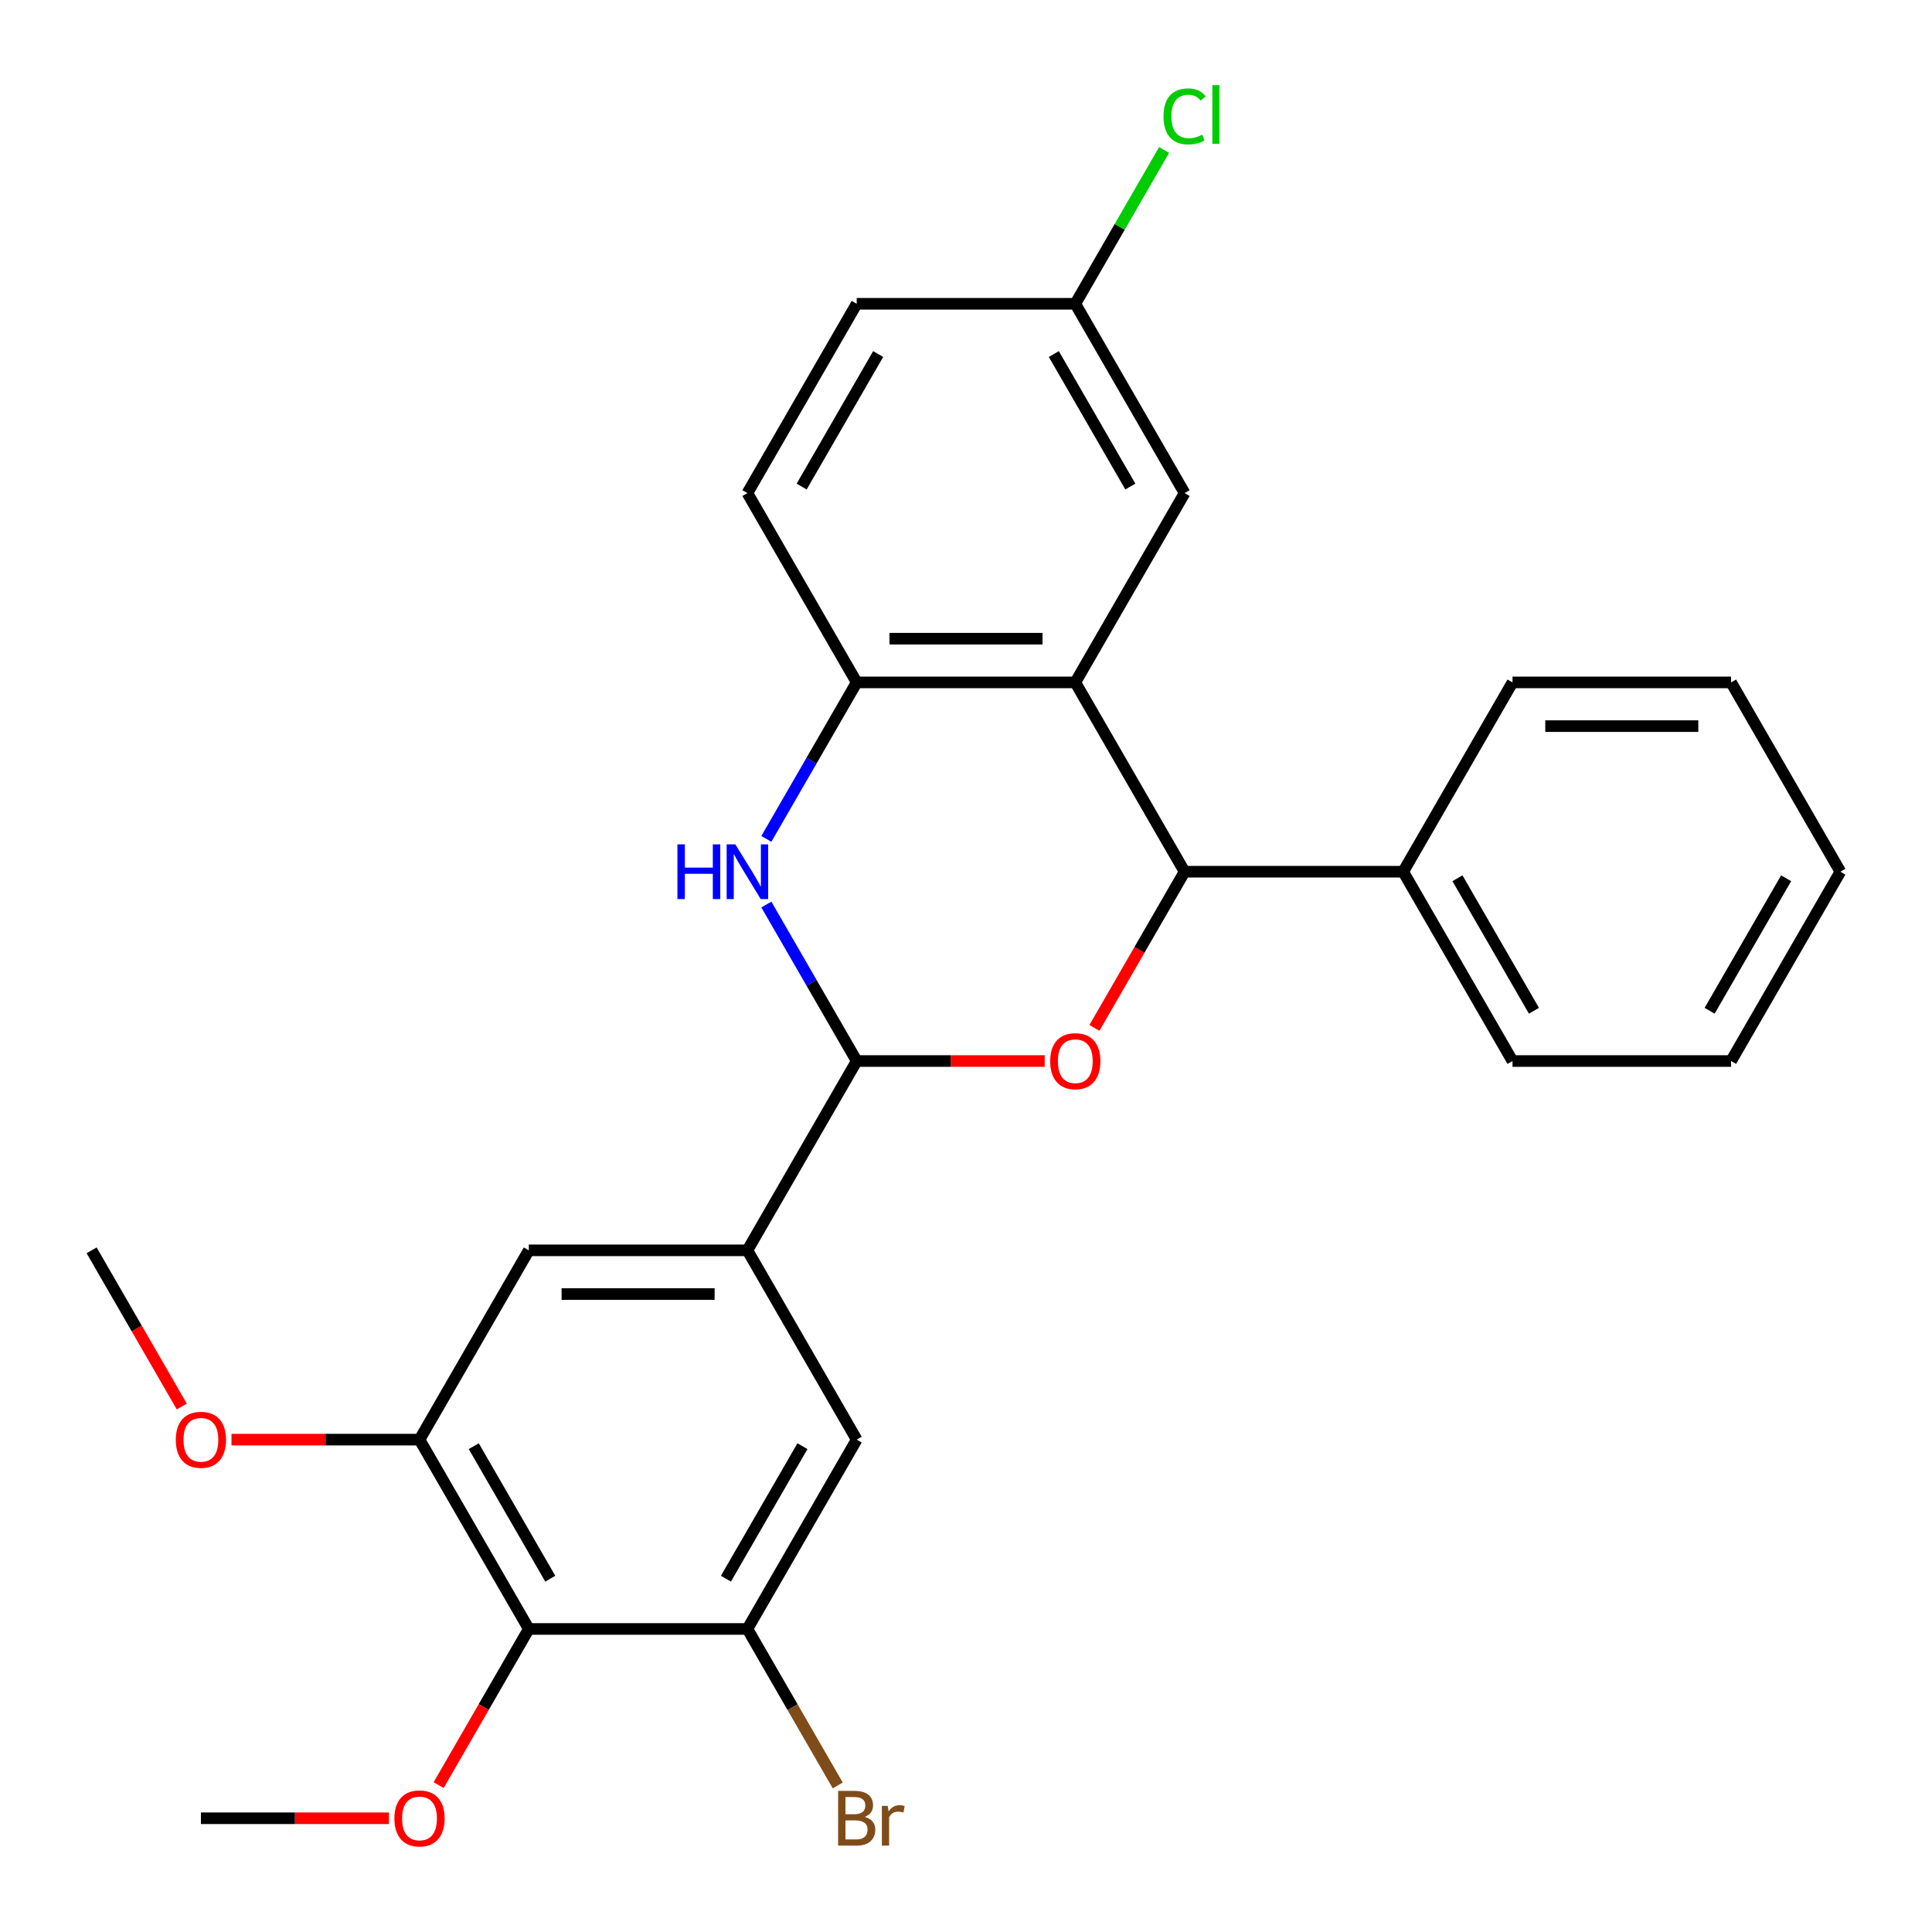 <?xml version='1.0' encoding='iso-8859-1'?>
<svg version='1.1' baseProfile='full'
              xmlns='http://www.w3.org/2000/svg'
                      xmlns:rdkit='http://www.rdkit.org/xml'
                      xmlns:xlink='http://www.w3.org/1999/xlink'
                  xml:space='preserve'
width='1000px' height='1000px' viewBox='0 0 1000 1000'>
<!-- END OF HEADER -->
<rect style='opacity:1.0;fill:#FFFFFF;stroke:none' width='1000' height='1000' x='0' y='0'> </rect>
<path class='bond-0' d='M 540.744,549.184 L 492.086,549.184' style='fill:none;fill-rule:evenodd;stroke:#FF0000;stroke-width:6px;stroke-linecap:butt;stroke-linejoin:miter;stroke-opacity:1' />
<path class='bond-0' d='M 492.086,549.184 L 443.428,549.184' style='fill:none;fill-rule:evenodd;stroke:#000000;stroke-width:6px;stroke-linecap:butt;stroke-linejoin:miter;stroke-opacity:1' />
<path class='bond-3' d='M 566.473,532.035 L 589.809,491.617' style='fill:none;fill-rule:evenodd;stroke:#FF0000;stroke-width:6px;stroke-linecap:butt;stroke-linejoin:miter;stroke-opacity:1' />
<path class='bond-3' d='M 589.809,491.617 L 613.145,451.198' style='fill:none;fill-rule:evenodd;stroke:#000000;stroke-width:6px;stroke-linecap:butt;stroke-linejoin:miter;stroke-opacity:1' />
<path class='bond-2' d='M 443.428,549.184 L 420.046,508.685' style='fill:none;fill-rule:evenodd;stroke:#000000;stroke-width:6px;stroke-linecap:butt;stroke-linejoin:miter;stroke-opacity:1' />
<path class='bond-2' d='M 420.046,508.685 L 396.664,468.186' style='fill:none;fill-rule:evenodd;stroke:#0000FF;stroke-width:6px;stroke-linecap:butt;stroke-linejoin:miter;stroke-opacity:1' />
<path class='bond-5' d='M 443.428,549.184 L 386.855,647.17' style='fill:none;fill-rule:evenodd;stroke:#000000;stroke-width:6px;stroke-linecap:butt;stroke-linejoin:miter;stroke-opacity:1' />
<path class='bond-1' d='M 556.572,353.212 L 613.145,451.198' style='fill:none;fill-rule:evenodd;stroke:#000000;stroke-width:6px;stroke-linecap:butt;stroke-linejoin:miter;stroke-opacity:1' />
<path class='bond-4' d='M 556.572,353.212 L 443.428,353.212' style='fill:none;fill-rule:evenodd;stroke:#000000;stroke-width:6px;stroke-linecap:butt;stroke-linejoin:miter;stroke-opacity:1' />
<path class='bond-4' d='M 539.601,330.583 L 460.399,330.583' style='fill:none;fill-rule:evenodd;stroke:#000000;stroke-width:6px;stroke-linecap:butt;stroke-linejoin:miter;stroke-opacity:1' />
<path class='bond-11' d='M 556.572,353.212 L 613.145,255.225' style='fill:none;fill-rule:evenodd;stroke:#000000;stroke-width:6px;stroke-linecap:butt;stroke-linejoin:miter;stroke-opacity:1' />
<path class='bond-27' d='M 396.664,434.209 L 420.046,393.71' style='fill:none;fill-rule:evenodd;stroke:#0000FF;stroke-width:6px;stroke-linecap:butt;stroke-linejoin:miter;stroke-opacity:1' />
<path class='bond-27' d='M 420.046,393.71 L 443.428,353.212' style='fill:none;fill-rule:evenodd;stroke:#000000;stroke-width:6px;stroke-linecap:butt;stroke-linejoin:miter;stroke-opacity:1' />
<path class='bond-12' d='M 613.145,451.198 L 726.29,451.198' style='fill:none;fill-rule:evenodd;stroke:#000000;stroke-width:6px;stroke-linecap:butt;stroke-linejoin:miter;stroke-opacity:1' />
<path class='bond-13' d='M 443.428,353.212 L 386.855,255.225' style='fill:none;fill-rule:evenodd;stroke:#000000;stroke-width:6px;stroke-linecap:butt;stroke-linejoin:miter;stroke-opacity:1' />
<path class='bond-9' d='M 386.855,647.17 L 443.428,745.156' style='fill:none;fill-rule:evenodd;stroke:#000000;stroke-width:6px;stroke-linecap:butt;stroke-linejoin:miter;stroke-opacity:1' />
<path class='bond-10' d='M 386.855,647.17 L 273.71,647.17' style='fill:none;fill-rule:evenodd;stroke:#000000;stroke-width:6px;stroke-linecap:butt;stroke-linejoin:miter;stroke-opacity:1' />
<path class='bond-10' d='M 369.884,669.799 L 290.682,669.799' style='fill:none;fill-rule:evenodd;stroke:#000000;stroke-width:6px;stroke-linecap:butt;stroke-linejoin:miter;stroke-opacity:1' />
<path class='bond-6' d='M 273.71,843.143 L 217.138,745.156' style='fill:none;fill-rule:evenodd;stroke:#000000;stroke-width:6px;stroke-linecap:butt;stroke-linejoin:miter;stroke-opacity:1' />
<path class='bond-6' d='M 284.822,817.13 L 245.221,748.54' style='fill:none;fill-rule:evenodd;stroke:#000000;stroke-width:6px;stroke-linecap:butt;stroke-linejoin:miter;stroke-opacity:1' />
<path class='bond-16' d='M 273.71,843.143 L 250.375,883.562' style='fill:none;fill-rule:evenodd;stroke:#000000;stroke-width:6px;stroke-linecap:butt;stroke-linejoin:miter;stroke-opacity:1' />
<path class='bond-16' d='M 250.375,883.562 L 227.039,923.98' style='fill:none;fill-rule:evenodd;stroke:#FF0000;stroke-width:6px;stroke-linecap:butt;stroke-linejoin:miter;stroke-opacity:1' />
<path class='bond-28' d='M 273.71,843.143 L 386.855,843.143' style='fill:none;fill-rule:evenodd;stroke:#000000;stroke-width:6px;stroke-linecap:butt;stroke-linejoin:miter;stroke-opacity:1' />
<path class='bond-7' d='M 386.855,843.143 L 443.428,745.156' style='fill:none;fill-rule:evenodd;stroke:#000000;stroke-width:6px;stroke-linecap:butt;stroke-linejoin:miter;stroke-opacity:1' />
<path class='bond-7' d='M 375.744,817.13 L 415.345,748.54' style='fill:none;fill-rule:evenodd;stroke:#000000;stroke-width:6px;stroke-linecap:butt;stroke-linejoin:miter;stroke-opacity:1' />
<path class='bond-14' d='M 386.855,843.143 L 410.237,883.642' style='fill:none;fill-rule:evenodd;stroke:#000000;stroke-width:6px;stroke-linecap:butt;stroke-linejoin:miter;stroke-opacity:1' />
<path class='bond-14' d='M 410.237,883.642 L 433.619,924.14' style='fill:none;fill-rule:evenodd;stroke:#7F4C19;stroke-width:6px;stroke-linecap:butt;stroke-linejoin:miter;stroke-opacity:1' />
<path class='bond-8' d='M 217.138,745.156 L 273.71,647.17' style='fill:none;fill-rule:evenodd;stroke:#000000;stroke-width:6px;stroke-linecap:butt;stroke-linejoin:miter;stroke-opacity:1' />
<path class='bond-17' d='M 217.138,745.156 L 168.48,745.156' style='fill:none;fill-rule:evenodd;stroke:#000000;stroke-width:6px;stroke-linecap:butt;stroke-linejoin:miter;stroke-opacity:1' />
<path class='bond-17' d='M 168.48,745.156 L 119.822,745.156' style='fill:none;fill-rule:evenodd;stroke:#FF0000;stroke-width:6px;stroke-linecap:butt;stroke-linejoin:miter;stroke-opacity:1' />
<path class='bond-15' d='M 613.145,255.225 L 556.572,157.239' style='fill:none;fill-rule:evenodd;stroke:#000000;stroke-width:6px;stroke-linecap:butt;stroke-linejoin:miter;stroke-opacity:1' />
<path class='bond-15' d='M 585.062,251.842 L 545.461,183.251' style='fill:none;fill-rule:evenodd;stroke:#000000;stroke-width:6px;stroke-linecap:butt;stroke-linejoin:miter;stroke-opacity:1' />
<path class='bond-20' d='M 726.29,451.198 L 782.862,549.184' style='fill:none;fill-rule:evenodd;stroke:#000000;stroke-width:6px;stroke-linecap:butt;stroke-linejoin:miter;stroke-opacity:1' />
<path class='bond-20' d='M 754.373,454.581 L 793.973,523.172' style='fill:none;fill-rule:evenodd;stroke:#000000;stroke-width:6px;stroke-linecap:butt;stroke-linejoin:miter;stroke-opacity:1' />
<path class='bond-21' d='M 726.29,451.198 L 782.862,353.212' style='fill:none;fill-rule:evenodd;stroke:#000000;stroke-width:6px;stroke-linecap:butt;stroke-linejoin:miter;stroke-opacity:1' />
<path class='bond-30' d='M 386.855,255.225 L 443.428,157.239' style='fill:none;fill-rule:evenodd;stroke:#000000;stroke-width:6px;stroke-linecap:butt;stroke-linejoin:miter;stroke-opacity:1' />
<path class='bond-30' d='M 414.938,251.842 L 454.539,183.251' style='fill:none;fill-rule:evenodd;stroke:#000000;stroke-width:6px;stroke-linecap:butt;stroke-linejoin:miter;stroke-opacity:1' />
<path class='bond-18' d='M 556.572,157.239 L 443.428,157.239' style='fill:none;fill-rule:evenodd;stroke:#000000;stroke-width:6px;stroke-linecap:butt;stroke-linejoin:miter;stroke-opacity:1' />
<path class='bond-19' d='M 556.572,157.239 L 579.556,117.43' style='fill:none;fill-rule:evenodd;stroke:#000000;stroke-width:6px;stroke-linecap:butt;stroke-linejoin:miter;stroke-opacity:1' />
<path class='bond-19' d='M 579.556,117.43 L 602.54,77.621' style='fill:none;fill-rule:evenodd;stroke:#00CC00;stroke-width:6px;stroke-linecap:butt;stroke-linejoin:miter;stroke-opacity:1' />
<path class='bond-22' d='M 201.309,941.129 L 152.651,941.129' style='fill:none;fill-rule:evenodd;stroke:#FF0000;stroke-width:6px;stroke-linecap:butt;stroke-linejoin:miter;stroke-opacity:1' />
<path class='bond-22' d='M 152.651,941.129 L 103.993,941.129' style='fill:none;fill-rule:evenodd;stroke:#000000;stroke-width:6px;stroke-linecap:butt;stroke-linejoin:miter;stroke-opacity:1' />
<path class='bond-23' d='M 94.093,728.008 L 70.757,687.589' style='fill:none;fill-rule:evenodd;stroke:#FF0000;stroke-width:6px;stroke-linecap:butt;stroke-linejoin:miter;stroke-opacity:1' />
<path class='bond-23' d='M 70.757,687.589 L 47.421,647.17' style='fill:none;fill-rule:evenodd;stroke:#000000;stroke-width:6px;stroke-linecap:butt;stroke-linejoin:miter;stroke-opacity:1' />
<path class='bond-25' d='M 782.862,549.184 L 896.007,549.184' style='fill:none;fill-rule:evenodd;stroke:#000000;stroke-width:6px;stroke-linecap:butt;stroke-linejoin:miter;stroke-opacity:1' />
<path class='bond-24' d='M 782.862,353.212 L 896.007,353.212' style='fill:none;fill-rule:evenodd;stroke:#000000;stroke-width:6px;stroke-linecap:butt;stroke-linejoin:miter;stroke-opacity:1' />
<path class='bond-24' d='M 799.834,375.84 L 879.035,375.84' style='fill:none;fill-rule:evenodd;stroke:#000000;stroke-width:6px;stroke-linecap:butt;stroke-linejoin:miter;stroke-opacity:1' />
<path class='bond-26' d='M 896.007,353.212 L 952.579,451.198' style='fill:none;fill-rule:evenodd;stroke:#000000;stroke-width:6px;stroke-linecap:butt;stroke-linejoin:miter;stroke-opacity:1' />
<path class='bond-29' d='M 896.007,549.184 L 952.579,451.198' style='fill:none;fill-rule:evenodd;stroke:#000000;stroke-width:6px;stroke-linecap:butt;stroke-linejoin:miter;stroke-opacity:1' />
<path class='bond-29' d='M 884.895,523.172 L 924.496,454.581' style='fill:none;fill-rule:evenodd;stroke:#000000;stroke-width:6px;stroke-linecap:butt;stroke-linejoin:miter;stroke-opacity:1' />
<path  class='atom-0' d='M 543.572 549.264
Q 543.572 542.464, 546.932 538.664
Q 550.292 534.864, 556.572 534.864
Q 562.852 534.864, 566.212 538.664
Q 569.572 542.464, 569.572 549.264
Q 569.572 556.144, 566.172 560.064
Q 562.772 563.944, 556.572 563.944
Q 550.332 563.944, 546.932 560.064
Q 543.572 556.184, 543.572 549.264
M 556.572 560.744
Q 560.892 560.744, 563.212 557.864
Q 565.572 554.944, 565.572 549.264
Q 565.572 543.704, 563.212 540.904
Q 560.892 538.064, 556.572 538.064
Q 552.252 538.064, 549.892 540.864
Q 547.572 543.664, 547.572 549.264
Q 547.572 554.984, 549.892 557.864
Q 552.252 560.744, 556.572 560.744
' fill='#FF0000'/>
<path  class='atom-3' d='M 350.635 437.038
L 354.475 437.038
L 354.475 449.078
L 368.955 449.078
L 368.955 437.038
L 372.795 437.038
L 372.795 465.358
L 368.955 465.358
L 368.955 452.278
L 354.475 452.278
L 354.475 465.358
L 350.635 465.358
L 350.635 437.038
' fill='#0000FF'/>
<path  class='atom-3' d='M 380.595 437.038
L 389.875 452.038
Q 390.795 453.518, 392.275 456.198
Q 393.755 458.878, 393.835 459.038
L 393.835 437.038
L 397.595 437.038
L 397.595 465.358
L 393.715 465.358
L 383.755 448.958
Q 382.595 447.038, 381.355 444.838
Q 380.155 442.638, 379.795 441.958
L 379.795 465.358
L 376.115 465.358
L 376.115 437.038
L 380.595 437.038
' fill='#0000FF'/>
<path  class='atom-15' d='M 447.568 940.409
Q 450.288 941.169, 451.648 942.849
Q 453.048 944.489, 453.048 946.929
Q 453.048 950.849, 450.528 953.089
Q 448.048 955.289, 443.328 955.289
L 433.808 955.289
L 433.808 926.969
L 442.168 926.969
Q 447.008 926.969, 449.448 928.929
Q 451.888 930.889, 451.888 934.489
Q 451.888 938.769, 447.568 940.409
M 437.608 930.169
L 437.608 939.049
L 442.168 939.049
Q 444.968 939.049, 446.408 937.929
Q 447.888 936.769, 447.888 934.489
Q 447.888 930.169, 442.168 930.169
L 437.608 930.169
M 443.328 952.089
Q 446.088 952.089, 447.568 950.769
Q 449.048 949.449, 449.048 946.929
Q 449.048 944.609, 447.408 943.449
Q 445.808 942.249, 442.728 942.249
L 437.608 942.249
L 437.608 952.089
L 443.328 952.089
' fill='#7F4C19'/>
<path  class='atom-15' d='M 459.488 934.729
L 459.928 937.569
Q 462.088 934.369, 465.608 934.369
Q 466.728 934.369, 468.248 934.769
L 467.648 938.129
Q 465.928 937.729, 464.968 937.729
Q 463.288 937.729, 462.168 938.409
Q 461.088 939.049, 460.208 940.609
L 460.208 955.289
L 456.448 955.289
L 456.448 934.729
L 459.488 934.729
' fill='#7F4C19'/>
<path  class='atom-17' d='M 204.138 941.209
Q 204.138 934.409, 207.498 930.609
Q 210.858 926.809, 217.138 926.809
Q 223.418 926.809, 226.778 930.609
Q 230.138 934.409, 230.138 941.209
Q 230.138 948.089, 226.738 952.009
Q 223.338 955.889, 217.138 955.889
Q 210.898 955.889, 207.498 952.009
Q 204.138 948.129, 204.138 941.209
M 217.138 952.689
Q 221.458 952.689, 223.778 949.809
Q 226.138 946.889, 226.138 941.209
Q 226.138 935.649, 223.778 932.849
Q 221.458 930.009, 217.138 930.009
Q 212.818 930.009, 210.458 932.809
Q 208.138 935.609, 208.138 941.209
Q 208.138 946.929, 210.458 949.809
Q 212.818 952.689, 217.138 952.689
' fill='#FF0000'/>
<path  class='atom-18' d='M 90.993 745.236
Q 90.993 738.436, 94.353 734.636
Q 97.713 730.836, 103.993 730.836
Q 110.273 730.836, 113.633 734.636
Q 116.993 738.436, 116.993 745.236
Q 116.993 752.116, 113.593 756.036
Q 110.193 759.916, 103.993 759.916
Q 97.753 759.916, 94.353 756.036
Q 90.993 752.156, 90.993 745.236
M 103.993 756.716
Q 108.313 756.716, 110.633 753.836
Q 112.993 750.916, 112.993 745.236
Q 112.993 739.676, 110.633 736.876
Q 108.313 734.036, 103.993 734.036
Q 99.673 734.036, 97.313 736.836
Q 94.993 739.636, 94.993 745.236
Q 94.993 750.956, 97.313 753.836
Q 99.673 756.716, 103.993 756.716
' fill='#FF0000'/>
<path  class='atom-20' d='M 602.225 60.233
Q 602.225 53.193, 605.505 49.513
Q 608.825 45.793, 615.105 45.793
Q 620.945 45.793, 624.065 49.913
L 621.425 52.073
Q 619.145 49.073, 615.105 49.073
Q 610.825 49.073, 608.545 51.953
Q 606.305 54.793, 606.305 60.233
Q 606.305 65.833, 608.625 68.713
Q 610.985 71.593, 615.545 71.593
Q 618.665 71.593, 622.305 69.713
L 623.425 72.713
Q 621.945 73.673, 619.705 74.233
Q 617.465 74.793, 614.985 74.793
Q 608.825 74.793, 605.505 71.033
Q 602.225 67.273, 602.225 60.233
' fill='#00CC00'/>
<path  class='atom-20' d='M 627.505 44.073
L 631.185 44.073
L 631.185 74.433
L 627.505 74.433
L 627.505 44.073
' fill='#00CC00'/>
</svg>
